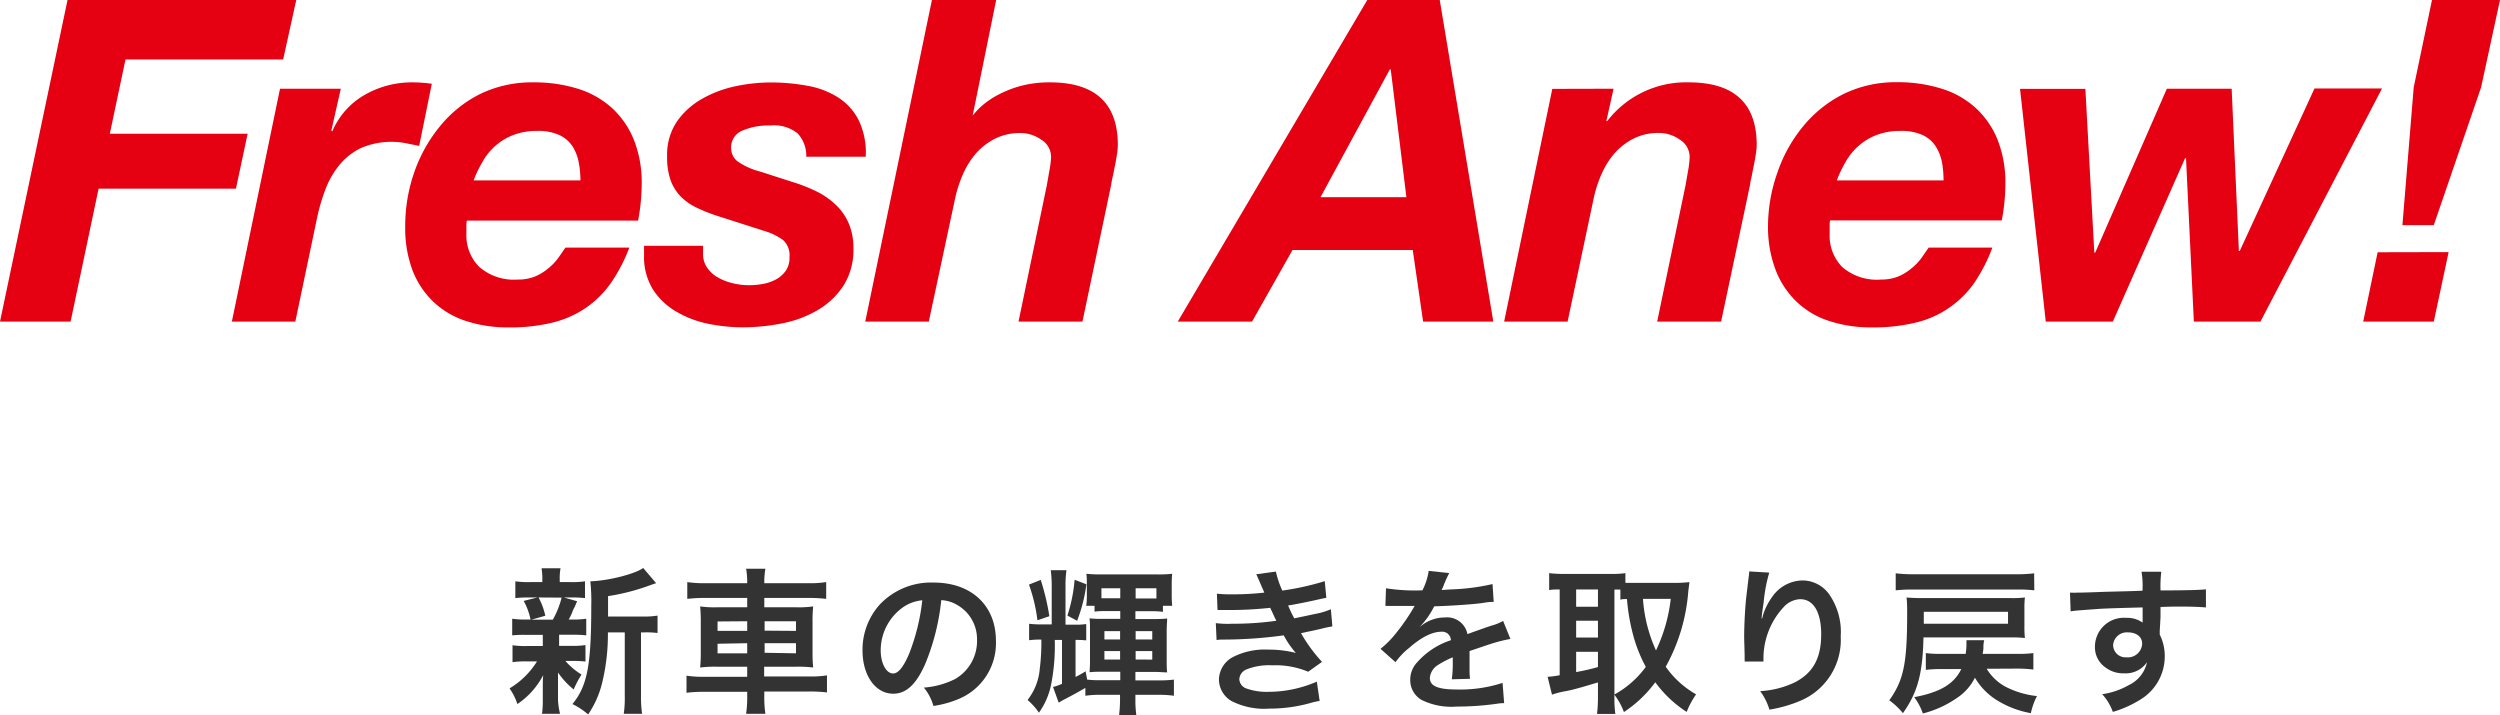<svg xmlns="http://www.w3.org/2000/svg" viewBox="0 0 318.72 91.16"><defs><style>.cls-1{fill:#333;}.cls-2{fill:#e50012;}</style></defs><g id="レイヤー_2" data-name="レイヤー 2"><g id="Contents"><path class="cls-1" d="M67.12,80.94A14.71,14.71,0,0,0,65.3,81V78.88a10.85,10.85,0,0,0,1.86.1h.48a8.31,8.31,0,0,0-.88-2.37l1.76-.44h-.94a15.59,15.59,0,0,0-1.88.08V74.11a11.51,11.51,0,0,0,1.92.1h1.52v-.3a7.71,7.71,0,0,0-.1-1.46h2.42a7.33,7.33,0,0,0-.1,1.46v.3h1.36a11,11,0,0,0,1.86-.1v2.14a15.8,15.8,0,0,0-1.88-.08h-.82l1.7.48c-.12.26-.12.26-.3.7a3.79,3.79,0,0,0-.34.75,7.19,7.19,0,0,1-.44.88h.4a11,11,0,0,0,1.84-.1V81a15.28,15.28,0,0,0-1.84-.08H71.28v1.42h1.54a11,11,0,0,0,1.82-.1v2.1a14.71,14.71,0,0,0-1.82-.08h-.74A8.77,8.77,0,0,0,74.14,86a12.11,12.11,0,0,0-1,1.9,10.14,10.14,0,0,1-2-2.16c0,.26,0,.26,0,.78,0,.06,0,.68,0,.78v2A9.58,9.58,0,0,0,71.4,91H69.1a11.66,11.66,0,0,0,.1-1.58v-2c0-.38,0-.9.06-1.36a10,10,0,0,1-3.3,3.7,7.5,7.5,0,0,0-1-2,10.3,10.3,0,0,0,3.5-3.44h-1.3a11.19,11.19,0,0,0-1.82.1V82.26a11,11,0,0,0,1.86.1h2V80.94Zm1.54-4.77a8.93,8.93,0,0,1,.86,2.33L67.74,79h2.74a11.3,11.3,0,0,0,1.12-2.81ZM82,78.6a9.94,9.94,0,0,0,1.83-.12V80.7a11.39,11.39,0,0,0-1.6-.08h-.51v8.06A14.94,14.94,0,0,0,81.86,91H79.52a14,14,0,0,0,.13-2.36V80.62H77.5a26.1,26.1,0,0,1-.74,6.46,12.19,12.19,0,0,1-1.78,4,9.23,9.23,0,0,0-2-1.32c1.9-2.32,2.4-4.94,2.4-12.53a23.25,23.25,0,0,0-.12-3.12c2.26-.06,5.73-.94,6.74-1.7l1.65,1.94c-.22.06-.3.1-.66.22A27.6,27.6,0,0,1,77.52,76V78.6Z"/><path class="cls-1" d="M95.26,74.23a9.51,9.51,0,0,0-.14-1.72h2.46a9.51,9.51,0,0,0-.14,1.72v.12H103a13.21,13.21,0,0,0,2.33-.14v2.14a18.46,18.46,0,0,0-2.26-.12H97.44v1.19h4a13,13,0,0,0,2.23-.11,18.19,18.19,0,0,0-.08,2V83.1a18,18,0,0,0,.08,2,15.43,15.43,0,0,0-2.25-.1h-4v1.24h5.71a12.82,12.82,0,0,0,2.3-.14v2.18a17.81,17.81,0,0,0-2.35-.12H97.44v.52A13.83,13.83,0,0,0,97.58,91H95.12a14.33,14.33,0,0,0,.14-2.26V88.2h-5.4a17.54,17.54,0,0,0-2.34.12V86.14a13.27,13.27,0,0,0,2.3.14h5.44V85H91.52a15.59,15.59,0,0,0-2.26.1,18.92,18.92,0,0,0,.08-2V79.38a19.65,19.65,0,0,0-.08-2.07,12.82,12.82,0,0,0,2.2.11h3.8V76.23H89.88a18.57,18.57,0,0,0-2.26.12V74.21a14.32,14.32,0,0,0,2.32.14h5.32Zm-3.78,5v1.2h3.78V79.2Zm0,2.84v1.22h3.78V82Zm10-1.64V79.2h-4v1.2Zm0,2.86V82h-4v1.22Z"/><path class="cls-1" d="M117.94,84.68c-1.14,2.58-2.42,3.76-4.06,3.76-2.28,0-3.92-2.32-3.92-5.54a8.63,8.63,0,0,1,2.2-5.83,9,9,0,0,1,6.88-2.8c4.8,0,7.93,2.92,7.93,7.43a7.71,7.71,0,0,1-4.87,7.46A13.08,13.08,0,0,1,119,90a6.38,6.38,0,0,0-1.22-2.34,10.63,10.63,0,0,0,4-1.1,5.6,5.6,0,0,0,2.78-5A5,5,0,0,0,122,77.11a4.37,4.37,0,0,0-2-.6A28.92,28.92,0,0,1,117.94,84.68ZM115,77.51a6.73,6.73,0,0,0-2.72,5.41c0,1.64.7,2.94,1.58,2.94.66,0,1.34-.84,2.06-2.56a26.44,26.44,0,0,0,1.66-6.77A5.09,5.09,0,0,0,115,77.51Z"/><path class="cls-1" d="M138.6,86.64a12.62,12.62,0,0,0,1.58.08h2.64V85.64h-2.36a13.91,13.91,0,0,0-1.56.06,15.19,15.19,0,0,0,.06-1.56V80.4c0-.68,0-1.14-.06-1.57a12.64,12.64,0,0,0,1.54.07h2.38v-1H141.2c-.5,0-1.18,0-1.66.08v-.75h-1.06a8.52,8.52,0,0,0,.08-1.26V74.65c0-.6,0-1-.06-1.5a17.46,17.46,0,0,0,2.08.08h6.86a15.48,15.48,0,0,0,2-.08,13.4,13.4,0,0,0-.06,1.44v1.26a13.74,13.74,0,0,0,.06,1.38h-1.18V78a11.89,11.89,0,0,0-1.56-.08h-1.95v1h2.49a14,14,0,0,0,1.56-.07c0,.43-.06.85-.06,1.51v3.8c0,.6,0,1.14.06,1.56-.54,0-1-.06-1.56-.06h-2.49v1.08h3.12a13.44,13.44,0,0,0,1.79-.1v2.06a13.27,13.27,0,0,0-1.8-.12h-3.11v.6a13.72,13.72,0,0,0,.12,2h-2.2a17.58,17.58,0,0,0,.12-2v-.6h-2.64a12.46,12.46,0,0,0-1.78.12v-1c-1.18.68-1.26.72-2.58,1.42-.24.12-.46.24-.82.46l-.72-2a6.86,6.86,0,0,0,1.14-.4V81.58h-.92a25.51,25.51,0,0,1-.44,5.56,9.28,9.28,0,0,1-1.58,3.72A7.85,7.85,0,0,0,131,89.24a7.41,7.41,0,0,0,1.56-4,26.9,26.9,0,0,0,.2-3.7,10.8,10.8,0,0,0-1.56.08v-2.1a10.6,10.6,0,0,0,1.56.08h1.32V74.81a16,16,0,0,0-.12-2.12h2a14.86,14.86,0,0,0-.12,2.1v4.85h1.18a9.46,9.46,0,0,0,1.46-.08v2.08a12.52,12.52,0,0,0-1.36-.06V86.3a12.39,12.39,0,0,0,1.28-.72Zm-5.92-12.71a30.16,30.16,0,0,1,1.1,4.63l-1.52.52a20.74,20.74,0,0,0-1.08-4.55Zm5.82.56a19.73,19.73,0,0,1-1.18,4.65l-1.24-.66a19.88,19.88,0,0,0,.92-4.57Zm1.92,1.78c.38,0,.58,0,.8,0h1.6V75h-2.4Zm.38,4.19v1.06h2V80.46Zm0,2.54v1.08h2V83Zm6.63-8h-2.65v1.3h1.91c.28,0,.47,0,.74,0Zm-.53,6.53V80.46h-2.12v1.06Zm0,2.56V83h-2.12v1.08Z"/><path class="cls-1" d="M155.14,75.69a16.78,16.78,0,0,0,1.92.08,35.54,35.54,0,0,0,4.12-.22c-.06-.16-.06-.16-.22-.52-.5-1.16-.78-1.78-.8-1.82l2.5-.34a11.72,11.72,0,0,0,.82,2.42,34,34,0,0,0,5.41-1.2l.2,2.12-.69.14c-1.34.32-3.56.76-4.18.84a16.82,16.82,0,0,0,.78,1.64c1.72-.35,2.65-.56,2.77-.58a9,9,0,0,0,1.9-.58l.19,2.19c-.38.06-.8.14-1.26.26-.82.2-1.48.34-2,.44l-.74.16a20,20,0,0,0,2.68,3.66l-1.76,1.26a10.76,10.76,0,0,0-4.6-.82,7.71,7.71,0,0,0-3.36.56A1.44,1.44,0,0,0,158,86.6a1.32,1.32,0,0,0,.86,1.16,7.8,7.8,0,0,0,2.86.44,15.53,15.53,0,0,0,6.16-1.3l.36,2.46a9.89,9.89,0,0,0-1.3.3,19.26,19.26,0,0,1-5.12.68,9.14,9.14,0,0,1-4.88-1,3.22,3.22,0,0,1-1.54-2.74,3.34,3.34,0,0,1,1.68-2.78,8.92,8.92,0,0,1,4.66-1,13.78,13.78,0,0,1,3.46.42A12,12,0,0,1,163.66,81a57.41,57.41,0,0,1-7.74.54c-.34,0-.48,0-.82.06L155,79.44a11.85,11.85,0,0,0,2.06.08,39.35,39.35,0,0,0,5.66-.38c-.12-.24-.2-.37-.36-.74s-.26-.55-.42-.91a48.22,48.22,0,0,1-5.36.28c-.84,0-.94,0-1.36,0Z"/><path class="cls-1" d="M176.7,75a24.17,24.17,0,0,0,4.64.26,7.92,7.92,0,0,0,.8-2.48l2.62.28a15.28,15.28,0,0,0-.8,1.8c-.1.22-.14.28-.18.36l1.26-.08a27,27,0,0,0,5.24-.68l.15,2.28c-.57,0-.57,0-1.59.16-1.46.18-4,.34-6,.4A10.24,10.24,0,0,1,181,79.92l0,0,.4-.3a4.83,4.83,0,0,1,2.82-.9,2.63,2.63,0,0,1,2.86,2.12c1.54-.56,2.57-.92,3.07-1.08a6.25,6.25,0,0,0,1.48-.6l.93,2.3a17.6,17.6,0,0,0-2.21.54c-.29.08-1.29.42-3,1v.22c0,.52,0,.52,0,.8v.8c0,.34,0,.52,0,.66a8.21,8.21,0,0,0,.06,1.06l-2.32.06a15.83,15.83,0,0,0,.12-2.32v-.48a12.16,12.16,0,0,0-1.92,1,2.11,2.11,0,0,0-1,1.64c0,1,1,1.46,3.38,1.46a17.48,17.48,0,0,0,5.89-.84l.2,2.58a6,6,0,0,0-.93.08,36.28,36.28,0,0,1-5.12.36,8.59,8.59,0,0,1-4.46-.84,2.9,2.9,0,0,1-1.46-2.58,3.19,3.19,0,0,1,.88-2.22,9.78,9.78,0,0,1,4.3-2.82,1.1,1.1,0,0,0-1.22-1.08c-1.16,0-2.56.7-4.1,2.06a9,9,0,0,0-1.74,1.82L176,82.72a12.25,12.25,0,0,0,1.8-1.78,26.54,26.54,0,0,0,2.4-3.43,1,1,0,0,1,.16-.26l-.34,0-2.52,0-.56,0a2.21,2.21,0,0,0-.32,0Z"/><path class="cls-1" d="M205.82,88.86a13.74,13.74,0,0,0,.12,2.16H203.6a17.54,17.54,0,0,0,.12-2.16V87c-2,.6-3.36,1-4.26,1.14a11.2,11.2,0,0,0-1.6.42l-.56-2.28a9.51,9.51,0,0,0,1.54-.2V75.15c-.68,0-.9,0-1.34.08V73.07a16.25,16.25,0,0,0,1.8.1h6.1a12,12,0,0,0,1.82-.1v1.24c.36,0,.78,0,1.28,0h5.24a14.41,14.41,0,0,0,1.63-.1c0,.26-.08.66-.14,1.26A23.4,23.4,0,0,1,212.36,85a11.92,11.92,0,0,0,3.87,3.52,11.25,11.25,0,0,0-1.2,2.24,14.94,14.94,0,0,1-4-3.78,15.67,15.67,0,0,1-4,3.8,8.52,8.52,0,0,0-1.22-2.22Zm-4.88-11.51h2.78v-2.2h-2.78Zm0,3.93h2.78V79.14h-2.78Zm0,4.4a27.85,27.85,0,0,0,2.78-.64V83.1h-2.78Zm4.88,2.86a12.3,12.3,0,0,0,4-3.52,18.82,18.82,0,0,1-1.48-3.58,25.18,25.18,0,0,1-.92-5.07c-.38,0-.52,0-.84.08V75.17a6.92,6.92,0,0,0-.76,0Zm3.64-12.19a18.85,18.85,0,0,0,1.66,6.57A20.66,20.66,0,0,0,213,76.35Z"/><path class="cls-1" d="M225.56,73a19.62,19.62,0,0,0-.72,3.86c-.14.84-.22,1.53-.26,2h.06a3.24,3.24,0,0,0,.12-.43A8,8,0,0,1,226,76a4.77,4.77,0,0,1,3.8-2,4.19,4.19,0,0,1,3.42,1.8,8.41,8.41,0,0,1,1.45,5.33,8.41,8.41,0,0,1-5.17,8.22,17.06,17.06,0,0,1-3.92,1.12,7.65,7.65,0,0,0-1.18-2.36A11.67,11.67,0,0,0,228.8,87c2.32-1.18,3.38-3.08,3.38-6.12,0-2.88-1-4.49-2.68-4.49a3,3,0,0,0-2.16,1.07,9.59,9.59,0,0,0-2.52,6.46v.42l-2.4,0a1.55,1.55,0,0,0,0-.26V83.7c0-.58-.06-2.06-.06-2.46,0-1.62.12-3.84.28-5.23l.3-2.48a4.7,4.7,0,0,0,.06-.68Z"/><path class="cls-1" d="M245.22,81.26c-.1,4.62-.74,7-2.62,9.66a9.14,9.14,0,0,0-1.74-1.64c1.84-2.58,2.28-4.7,2.28-11.11,0-.77,0-1.36-.08-2,.62.06,1.28.08,2.18.08h11.11a13.47,13.47,0,0,0,1.8-.08,12.09,12.09,0,0,0-.06,1.48V79.8a13.18,13.18,0,0,0,.06,1.54,14.66,14.66,0,0,0-1.8-.08Zm14.13-6a17.92,17.92,0,0,0-2.33-.1H244a19.2,19.2,0,0,0-2.32.1V73.09a18.71,18.71,0,0,0,2.32.12H257a17.68,17.68,0,0,0,2.33-.12Zm-6.07,10a6.28,6.28,0,0,0,2.54,2.36,11.43,11.43,0,0,0,3.87,1.12,8.59,8.59,0,0,0-.78,2.18,12.21,12.21,0,0,1-4.53-1.78,8.33,8.33,0,0,1-2.6-2.74,6.65,6.65,0,0,1-2.26,2.56,13.36,13.36,0,0,1-4.38,2,7.51,7.51,0,0,0-1.1-2.08c3.3-.62,5.08-1.68,6-3.58h-2.44a16.66,16.66,0,0,0-2.08.1V83.26a14,14,0,0,0,2.08.1h3a8.23,8.23,0,0,0,.1-1.32c0-.08,0-.2,0-.42h2.26a3.88,3.88,0,0,0-.1.86c0,.24,0,.42-.1.88h4.33a14.81,14.81,0,0,0,2.14-.1v2.1a17.67,17.67,0,0,0-2.14-.12ZM256,79.52V78H245.26v.7c0,.32,0,.58,0,.82Z"/><path class="cls-1" d="M275.34,80.42c0,.08,0,.24,0,.48a6.09,6.09,0,0,1,.64,2.82,6.42,6.42,0,0,1-3,5.4,14,14,0,0,1-3.62,1.64A6.56,6.56,0,0,0,268,88.5a9.44,9.44,0,0,0,3.4-1.16,4.21,4.21,0,0,0,2.32-2.92,3.29,3.29,0,0,1-2.94,1.42,3.69,3.69,0,0,1-2.32-.72,3.13,3.13,0,0,1-1.38-2.7,3.69,3.69,0,0,1,4-3.65,3.34,3.34,0,0,1,2.08.61.82.82,0,0,1,0-.24s0-1.16,0-1.7c-2.86.07-4.74.13-5.62.19-3,.22-3,.22-3.56.31l-.08-2.39a8.71,8.71,0,0,0,1,0c.5,0,.82,0,3.4-.1l3.14-.08,1.7-.06a10.85,10.85,0,0,0-.12-2.42l2.52,0a15.72,15.72,0,0,0-.1,2.38c3.48,0,5.05-.06,5.79-.14l0,2.31c-.75-.06-1.71-.11-3.37-.11-.48,0-.84,0-2.42.05v1.3Zm-4.08.2a1.75,1.75,0,0,0-1.86,1.6,1.58,1.58,0,0,0,1.7,1.58,1.82,1.82,0,0,0,2-1.8C273.06,81.16,272.36,80.62,271.26,80.62Z"/><path class="cls-2" d="M37.77,0,36.1,7.58H16l-2,9.47H31.57l-1.49,7H12.57L9,41H0L8.61,0Z"/><path class="cls-2" d="M43.45,11.31l-1.21,5.34.12.11a9.73,9.73,0,0,1,4.16-4.68,12.06,12.06,0,0,1,6-1.58,17.83,17.83,0,0,1,2.53.18L53.44,18.6l-1.73-.35a9.83,9.83,0,0,0-5.71.63,8.19,8.19,0,0,0-2.75,2.18,11.21,11.21,0,0,0-1.78,3.13,24,24,0,0,0-1.06,3.65L37.65,41H29.56L35.7,11.31Z"/><path class="cls-2" d="M59.46,28.64v1.21A5.68,5.68,0,0,0,61.07,34,6.72,6.72,0,0,0,66,35.64a5.82,5.82,0,0,0,2.16-.37,6.25,6.25,0,0,0,1.66-1A6.57,6.57,0,0,0,71.08,33c.37-.49.7-1,1-1.43h8.15A21.08,21.08,0,0,1,77.94,36a12.87,12.87,0,0,1-3.15,3.18,13.09,13.09,0,0,1-4.28,1.93,22.74,22.74,0,0,1-5.65.63,17.2,17.2,0,0,1-5.43-.81,10.89,10.89,0,0,1-4.16-2.44,11.06,11.06,0,0,1-2.67-4,15.37,15.37,0,0,1-.94-5.63A20.88,20.88,0,0,1,52.8,22a19,19,0,0,1,3.25-5.85A15.56,15.56,0,0,1,61.18,12,15.13,15.13,0,0,1,68,10.5a18.7,18.7,0,0,1,5.66.81A11.56,11.56,0,0,1,78,13.75a11.19,11.19,0,0,1,2.81,4.07,14.78,14.78,0,0,1,1,5.66,25.92,25.92,0,0,1-.46,4.64H59.52A2.68,2.68,0,0,0,59.46,28.64Zm14.32-7.95a5.79,5.79,0,0,0-.77-2,4.05,4.05,0,0,0-1.67-1.46,6.47,6.47,0,0,0-2.87-.54,8.38,8.38,0,0,0-3,.51,7.59,7.59,0,0,0-3.93,3.39A15.56,15.56,0,0,0,60.38,23H74A12.28,12.28,0,0,0,73.78,20.69Z"/><path class="cls-2" d="M101.68,17A4.78,4.78,0,0,0,98.2,16a8.42,8.42,0,0,0-3.58.66,2.3,2.3,0,0,0-1.41,2.26A2.12,2.12,0,0,0,94,20.55a8.81,8.81,0,0,0,2.9,1.32L101,23.19a21.32,21.32,0,0,1,3.07,1.2,9.87,9.87,0,0,1,2.46,1.7,7.17,7.17,0,0,1,1.67,2.38,8,8,0,0,1,.6,3.21,8.5,8.5,0,0,1-1.23,4.68,9.83,9.83,0,0,1-3.25,3.13,14.31,14.31,0,0,1-4.53,1.72,25.76,25.76,0,0,1-5.11.52,22.42,22.42,0,0,1-4.42-.46,13.12,13.12,0,0,1-4-1.52,8.78,8.78,0,0,1-3-2.82,7.87,7.87,0,0,1-1.15-4.39v-1.2h7.52v1a3,3,0,0,0,.52,1.78,4.14,4.14,0,0,0,1.35,1.24,7,7,0,0,0,1.89.74,8.5,8.5,0,0,0,2.1.26,10.3,10.3,0,0,0,1.83-.17,5.62,5.62,0,0,0,1.67-.6,3.71,3.71,0,0,0,1.2-1.09,2.89,2.89,0,0,0,.46-1.7,2.64,2.64,0,0,0-.8-2.18,7.55,7.55,0,0,0-2.13-1.09l-6.25-2a20.67,20.67,0,0,1-2.73-1.09,7.23,7.23,0,0,1-2-1.43,5.88,5.88,0,0,1-1.26-2.07,8.86,8.86,0,0,1-.43-3,7.58,7.58,0,0,1,1.23-4.42,9.67,9.67,0,0,1,3.19-2.9A14.62,14.62,0,0,1,93.75,11a22.11,22.11,0,0,1,4.45-.49,26,26,0,0,1,4.65.41,10.8,10.8,0,0,1,3.93,1.46,7.47,7.47,0,0,1,2.67,2.9,9.53,9.53,0,0,1,.92,4.7h-7.58A4.17,4.17,0,0,0,101.68,17Z"/><path class="cls-2" d="M127,0l-3,14.75H124a9.11,9.11,0,0,1,1.32-1.38A11.09,11.09,0,0,1,127.42,12a13.86,13.86,0,0,1,2.81-1.07,14.32,14.32,0,0,1,3.62-.43q8.66,0,8.66,8a8.59,8.59,0,0,1-.11,1.18c-.08.48-.16,1-.26,1.46s-.19,1-.29,1.41-.16.79-.2,1.06L138,41h-8.15l3.61-17.39c.08-.46.19-1.07.32-1.84A11.36,11.36,0,0,0,134,20a2.58,2.58,0,0,0-1.23-2.18,4.63,4.63,0,0,0-2.67-.86,7,7,0,0,0-3.24.72,8.11,8.11,0,0,0-2.42,1.86,10.45,10.45,0,0,0-1.66,2.64,16.24,16.24,0,0,0-1,3.05L118.41,41h-8.1l8.5-41Z"/><path class="cls-2" d="M183.55,0l6.83,41h-8.95l-1.32-9.13H164.78L159.62,41h-9.47L174.31,0ZM179.3,25.14l-2-16.3h-.11l-8.84,16.3Z"/><path class="cls-2" d="M205.71,11.31l-.92,4.13h.11a12.69,12.69,0,0,1,10.39-4.94q8.67,0,8.67,8a7.43,7.43,0,0,1-.12,1.18c-.07.48-.16,1-.26,1.46s-.19,1-.28,1.41a10.25,10.25,0,0,0-.2,1.06L219.42,41h-8.15l3.62-17.39c.08-.46.18-1.07.32-1.84a11.36,11.36,0,0,0,.2-1.78,2.59,2.59,0,0,0-1.24-2.18,4.59,4.59,0,0,0-2.67-.86,7,7,0,0,0-3.24.72,8.06,8.06,0,0,0-2.41,1.86,10.18,10.18,0,0,0-1.66,2.64,15.58,15.58,0,0,0-1,3.05L199.85,41h-8.09l6.14-29.67Z"/><path class="cls-2" d="M233.26,28.64v1.21a5.67,5.67,0,0,0,1.6,4.19,6.73,6.73,0,0,0,4.94,1.6,5.81,5.81,0,0,0,2.15-.37,6.32,6.32,0,0,0,1.67-1A7.18,7.18,0,0,0,244.88,33c.36-.49.7-1,1-1.43H254A21.07,21.07,0,0,1,251.74,36a12.65,12.65,0,0,1-7.44,5.11,22.68,22.68,0,0,1-5.65.63,17.09,17.09,0,0,1-5.42-.81,10.74,10.74,0,0,1-4.16-2.44,11.06,11.06,0,0,1-2.67-4,15.37,15.37,0,0,1-1-5.63A20.63,20.63,0,0,1,226.6,22a18.73,18.73,0,0,1,3.24-5.85A15.7,15.7,0,0,1,235,12a15.1,15.1,0,0,1,6.83-1.52,18.63,18.63,0,0,1,5.65.81,11.49,11.49,0,0,1,4.36,2.44,11.1,11.1,0,0,1,2.82,4.07,14.78,14.78,0,0,1,1,5.66,25,25,0,0,1-.46,4.64H233.31A2.59,2.59,0,0,0,233.26,28.64Zm14.32-7.95a6,6,0,0,0-.78-2,4,4,0,0,0-1.66-1.46,6.53,6.53,0,0,0-2.87-.54,8.35,8.35,0,0,0-3,.51,7.53,7.53,0,0,0-2.3,1.38,7.81,7.81,0,0,0-1.64,2A15.56,15.56,0,0,0,234.17,23h13.61A13.21,13.21,0,0,0,247.58,20.69Z"/><path class="cls-2" d="M279.69,41l-1-20.83h-.12L269.36,41h-8.55l-3.28-29.67h8.33L267,32.2h.12l9.13-20.89h8.26L285.43,32h.11l9.53-20.72h8.61L288.18,41Z"/><path class="cls-2" d="M312.17,32.14,310.28,41h-9l1.84-8.84Zm-1.89-3.44h-4l1.44-17.57L310.05,0h8.67l-2.41,11.13Z"/></g></g></svg>